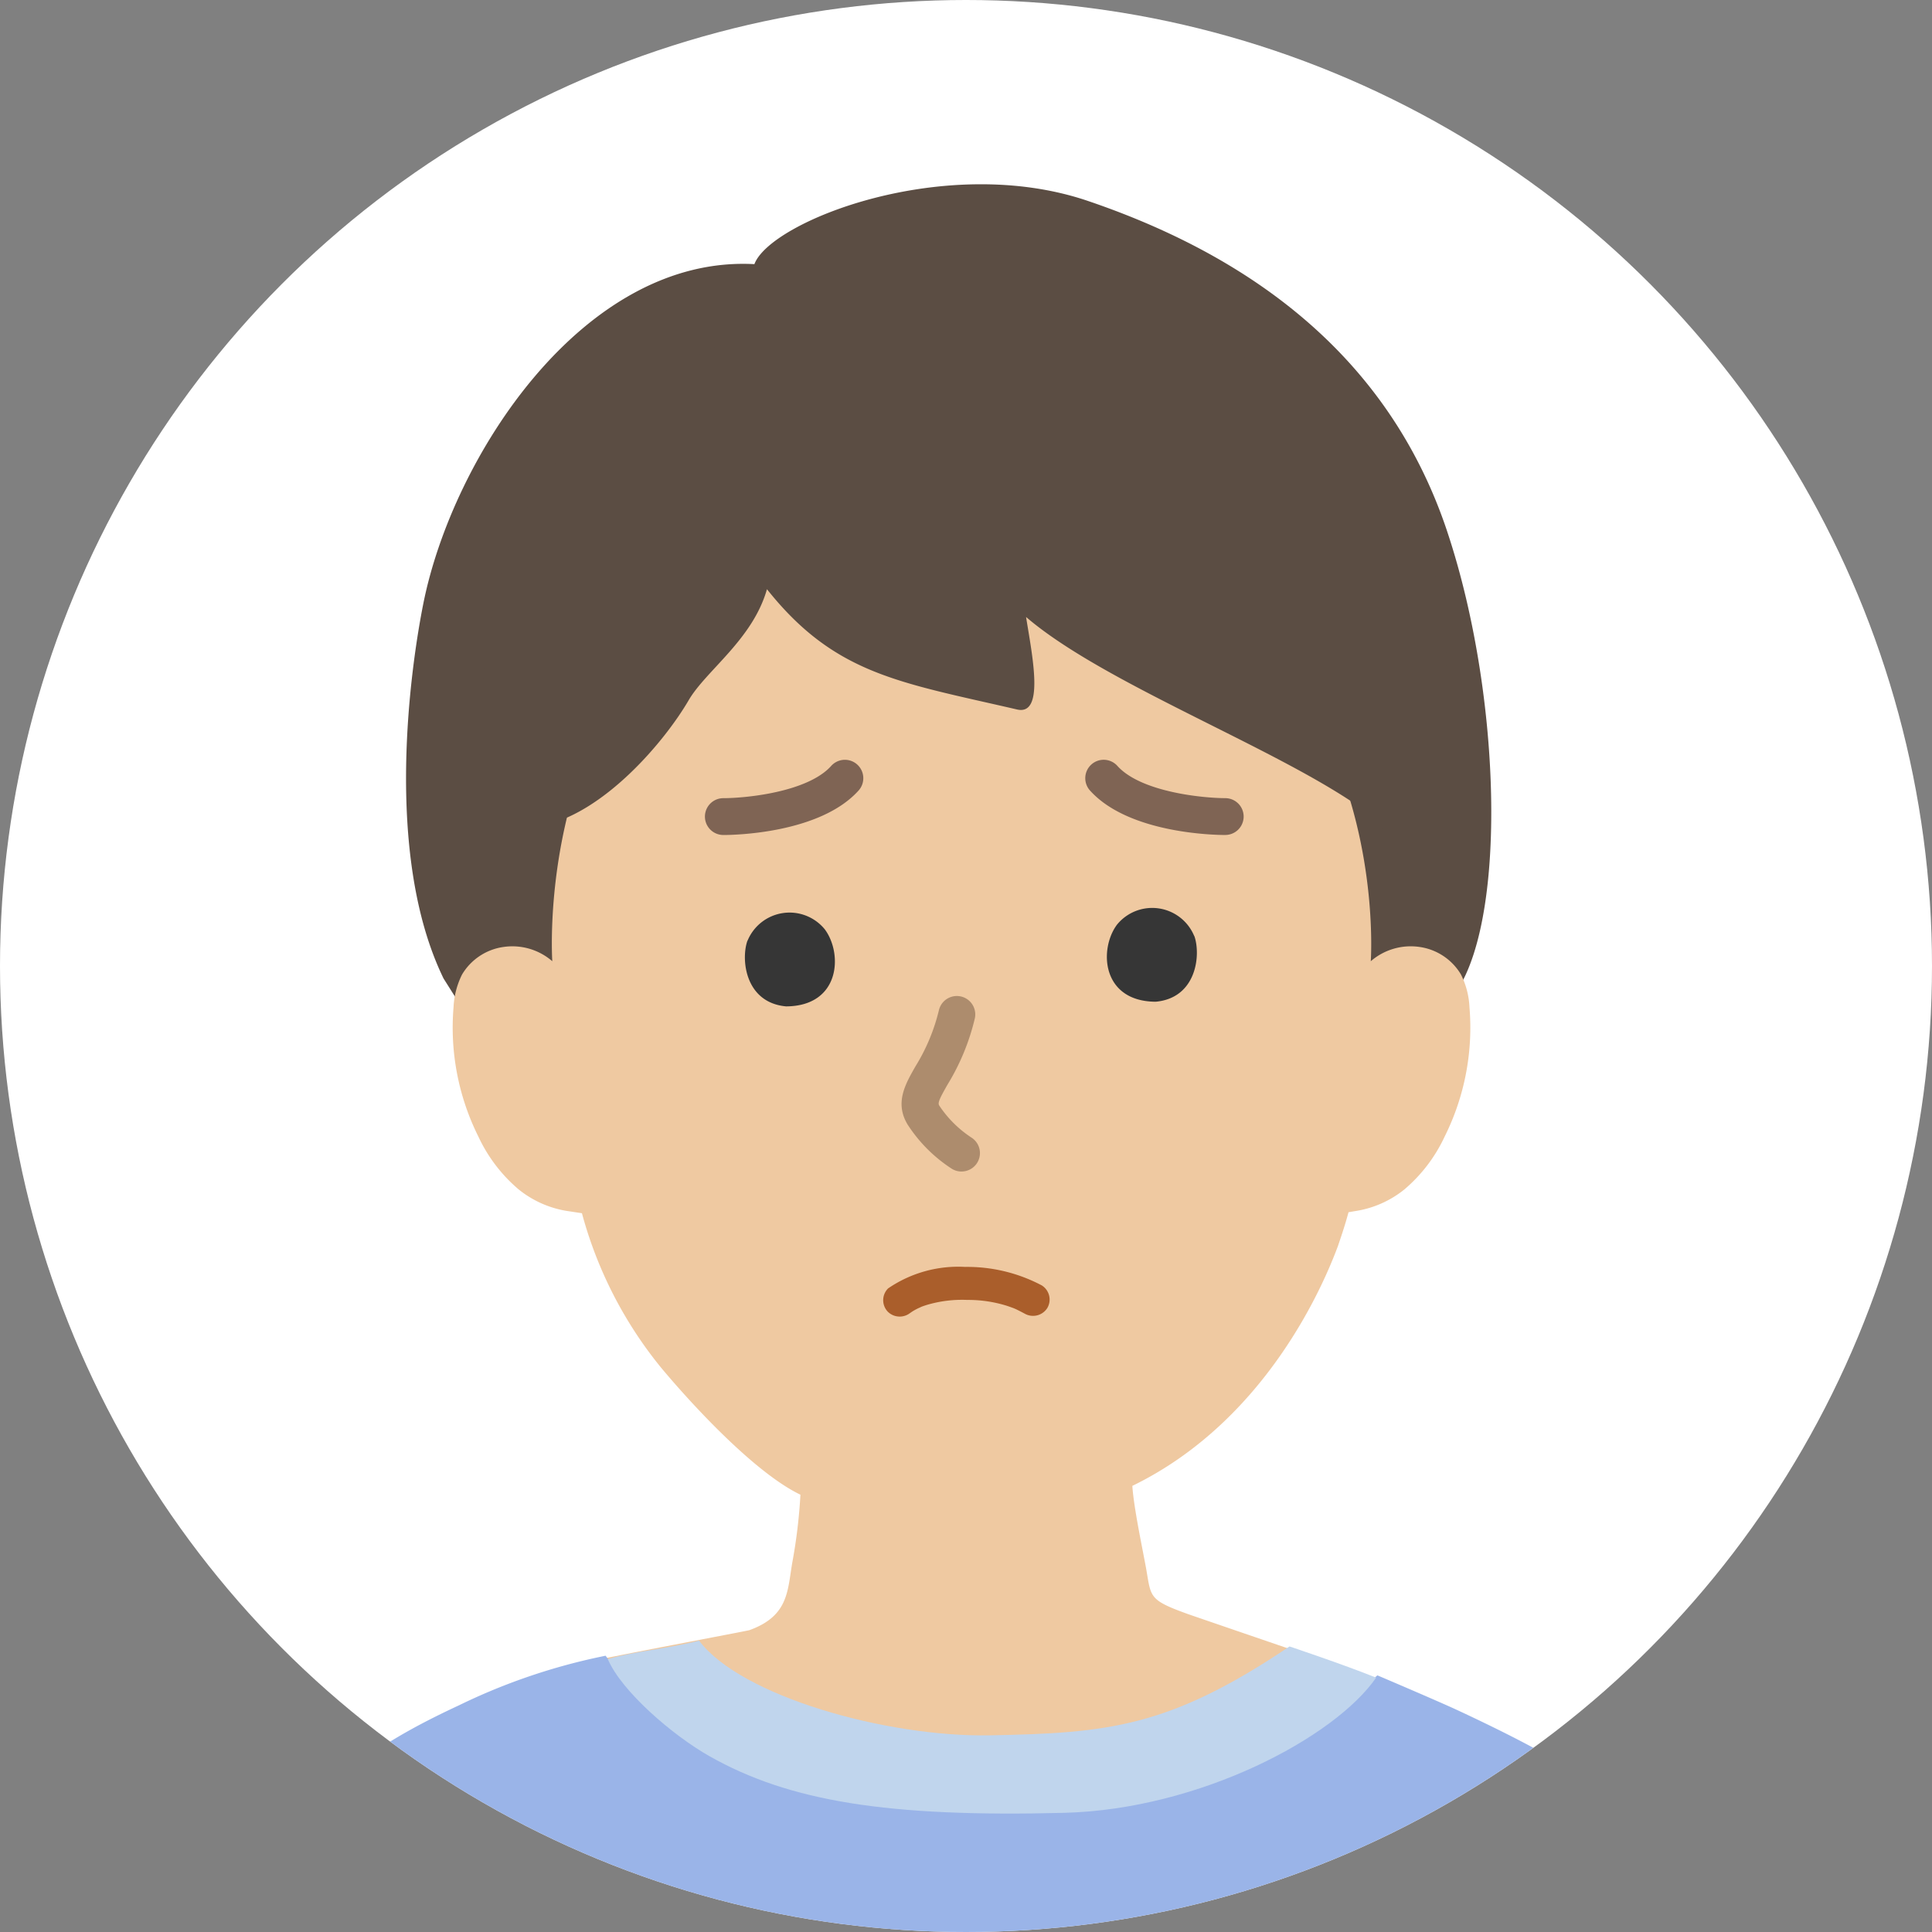 <svg xmlns="http://www.w3.org/2000/svg" xmlns:xlink="http://www.w3.org/1999/xlink" width="100" height="100" viewBox="0 0 100 100"><rect x="0" y="0" width="100" height="100" fill="#808080" stroke="none"/><defs><clipPath id="a"><circle cx="50" cy="50" r="50" fill="#f7fdff" stroke="#ccc" stroke-width="3"/></clipPath><clipPath id="b"><rect width="83.834" height="118.675" fill="none"/></clipPath></defs><circle cx="50" cy="50" r="50" transform="translate(0 0)" fill="#fff"/><g transform="translate(0 0)" clip-path="url(#a)"><g transform="translate(8.082 9.538)"><g clip-path="url(#b)"><path d="M74.239,17.95C71.441,9.577,64.957,4.022,55.642.86c-7.391-2.509-16.43,1.052-17.255,3.274-8.861-.478-15.629,9.988-17.139,17.582-.616,3.084-2.1,12.918,1.049,19.392l2.565,4.067c.851-.055,1.74-2.568,2.383-1.993,4.653-3.311,40.652-.778,43.863,0a3.215,3.215,0,0,1,2.615-.785,2.993,2.993,0,0,1,.407.091c3.256-3.01,3.1-15.588.108-24.539" transform="translate(-7.421 0)" fill="#5b4d43"/><path d="M69.281,86.672c-.395-.135-6.924-2.371-7.058-2.42-2.042-.736-1.911-.865-2.168-2.333-.2-1.1-.647-3.184-.718-4.306,6.92-3.365,9.9-10.41,10.647-12.429.112-.339.339-.979.542-1.734.272-.048.425-.072.425-.072a5.315,5.315,0,0,0,2.476-1.116A8.026,8.026,0,0,0,75.5,59.538a12.628,12.628,0,0,0,1.287-6.694,4.2,4.2,0,0,0-.441-1.7,2.98,2.98,0,0,0-2.143-1.425,3.156,3.156,0,0,0-2.525.739s1.606-22.368-21.852-22.368c-22.057,0-20.512,22.368-20.512,22.368a3.156,3.156,0,0,0-2.528-.738,2.98,2.98,0,0,0-2.143,1.425,4.212,4.212,0,0,0-.441,1.7,12.626,12.626,0,0,0,1.288,6.694,8.016,8.016,0,0,0,2.075,2.724,5.326,5.326,0,0,0,2.476,1.116l.807.122a21.474,21.474,0,0,0,4.093,7.99C36.787,73.7,39.919,77,42.157,78.07a27.647,27.647,0,0,1-.417,3.49c-.257,1.469-.177,2.781-2.22,3.52-.135.048-7.67,1.456-8.063,1.59,0,0,.844,11.3,19.681,11.3s18.142-11.3,18.142-11.3" transform="translate(-8.809 -10.243)" fill="#efc9a1"/><path d="M27.366,39.525a2.96,2.96,0,0,1,.394-.086c.909-.133,1.294-3.155,1.988-2.552,3.1-.733,6.143-4.279,7.416-6.459.9-1.54,3.31-3.135,4.051-5.744,3.516,4.42,6.866,4.817,12.933,6.223,1.453.352.8-2.77.478-4.785,3.948,3.393,12.73,6.69,17.224,9.808.621-.541,2.23,3.433,3.053,3.484l1.088-4.264a30.6,30.6,0,0,0,.017-10.188C73.813,14.2,63.066,9.65,51.7,10.274,40.326,9.65,29.39,14.2,27.2,24.963c-.079.387-.161.818-.241,1.284-.636,3.71-1.169,9.619.411,13.279" transform="translate(-9.599 -3.725)" fill="#5b4d43"/><path d="M67.423,89.14a8.253,8.253,0,0,0-3.965-.953A6.423,6.423,0,0,0,59.477,89.3a.861.861,0,0,0-.011,1.21.876.876,0,0,0,1.21.011c-.248.19-.011.015.053-.025q.123-.077.254-.143c.05-.026.331-.148.141-.073q.173-.068.349-.123a6.4,6.4,0,0,1,2.1-.261,6.687,6.687,0,0,1,2,.288c.127.039.251.085.376.13.041.015.08.034.121.049-.208-.079-.024-.011.016.008.156.075.308.153.46.235a.875.875,0,0,0,1.174-.295.866.866,0,0,0-.3-1.174Z" transform="translate(-21.591 -32.15)" fill="#aa5e2b"/><path d="M48.089,60.778c-.344.972-.12,3.206,2,3.4,2.8-.015,2.948-2.716,2.005-3.987a2.352,2.352,0,0,0-4,.59" transform="translate(-17.484 -21.626)" fill="#363636"/><path d="M81.973,60.4c.344.972.12,3.206-2,3.4-2.8-.015-2.948-2.716-2.005-3.987a2.352,2.352,0,0,1,4,.59" transform="translate(-28.236 -21.489)" fill="#363636"/><path d="M0,140.215c.778-1.611,2.269-4.628,3.164-6.183,4.238-6.91,7.5-9.275,12.5-11.6a31.425,31.425,0,0,1,7.6-2.572c2.153,2.871,6.734,7.894,19.676,7.894,12.558,0,16.865-4.007,20.273-6.878,0,0,3.059,1.3,4.126,1.794,5.9,2.747,7.365,4,8.94,5.4a25.121,25.121,0,0,1,5.225,7.313c.895,1.554,1.559,3.223,2.336,4.834,0,0-5.048,19.869-37.342,22.022S0,140.215,0,140.215" transform="translate(0 -43.698)" fill="#9ab4e8"/><path d="M45.656,50.78a.953.953,0,0,1,0-1.906c1.132,0,4.341-.3,5.575-1.661a.953.953,0,1,1,1.41,1.282c-2.02,2.221-6.483,2.286-6.985,2.286" transform="translate(-16.298 -17.099)" fill="#7f6454"/><path d="M82.936,50.78c-.5,0-4.965-.064-6.985-2.286a.953.953,0,1,1,1.41-1.282c1.234,1.357,4.444,1.659,5.575,1.661a.953.953,0,0,1,0,1.906" transform="translate(-27.6 -17.099)" fill="#7f6454"/><path d="M76.561,120.549c-1.762-.708-4.485-1.615-4.485-1.615-6.219,4.186-9.389,4.485-15.489,4.6-5.393.105-12.918-2.033-15.071-4.9-1.782.445-3.347.547-4.724.957.717,1.674,3.358,3.947,5.263,5.024,4.126,2.333,9.213,3.165,18.36,2.931,7-.18,14-3.895,16.147-7" transform="translate(-13.413 -43.252)" fill="#c0d5ed"/><path d="M63.821,75.207a.946.946,0,0,1-.5-.143A7.714,7.714,0,0,1,61.03,72.77c-.67-1.118-.12-2.079.412-3.009a9.937,9.937,0,0,0,1.211-2.9.953.953,0,1,1,1.858.429A11.739,11.739,0,0,1,63.1,70.708c-.433.757-.51.95-.431,1.081a5.847,5.847,0,0,0,1.658,1.654.953.953,0,0,1-.5,1.763" transform="translate(-22.138 -24.107)" fill="#ad8c6d"/></g></g></g></svg>